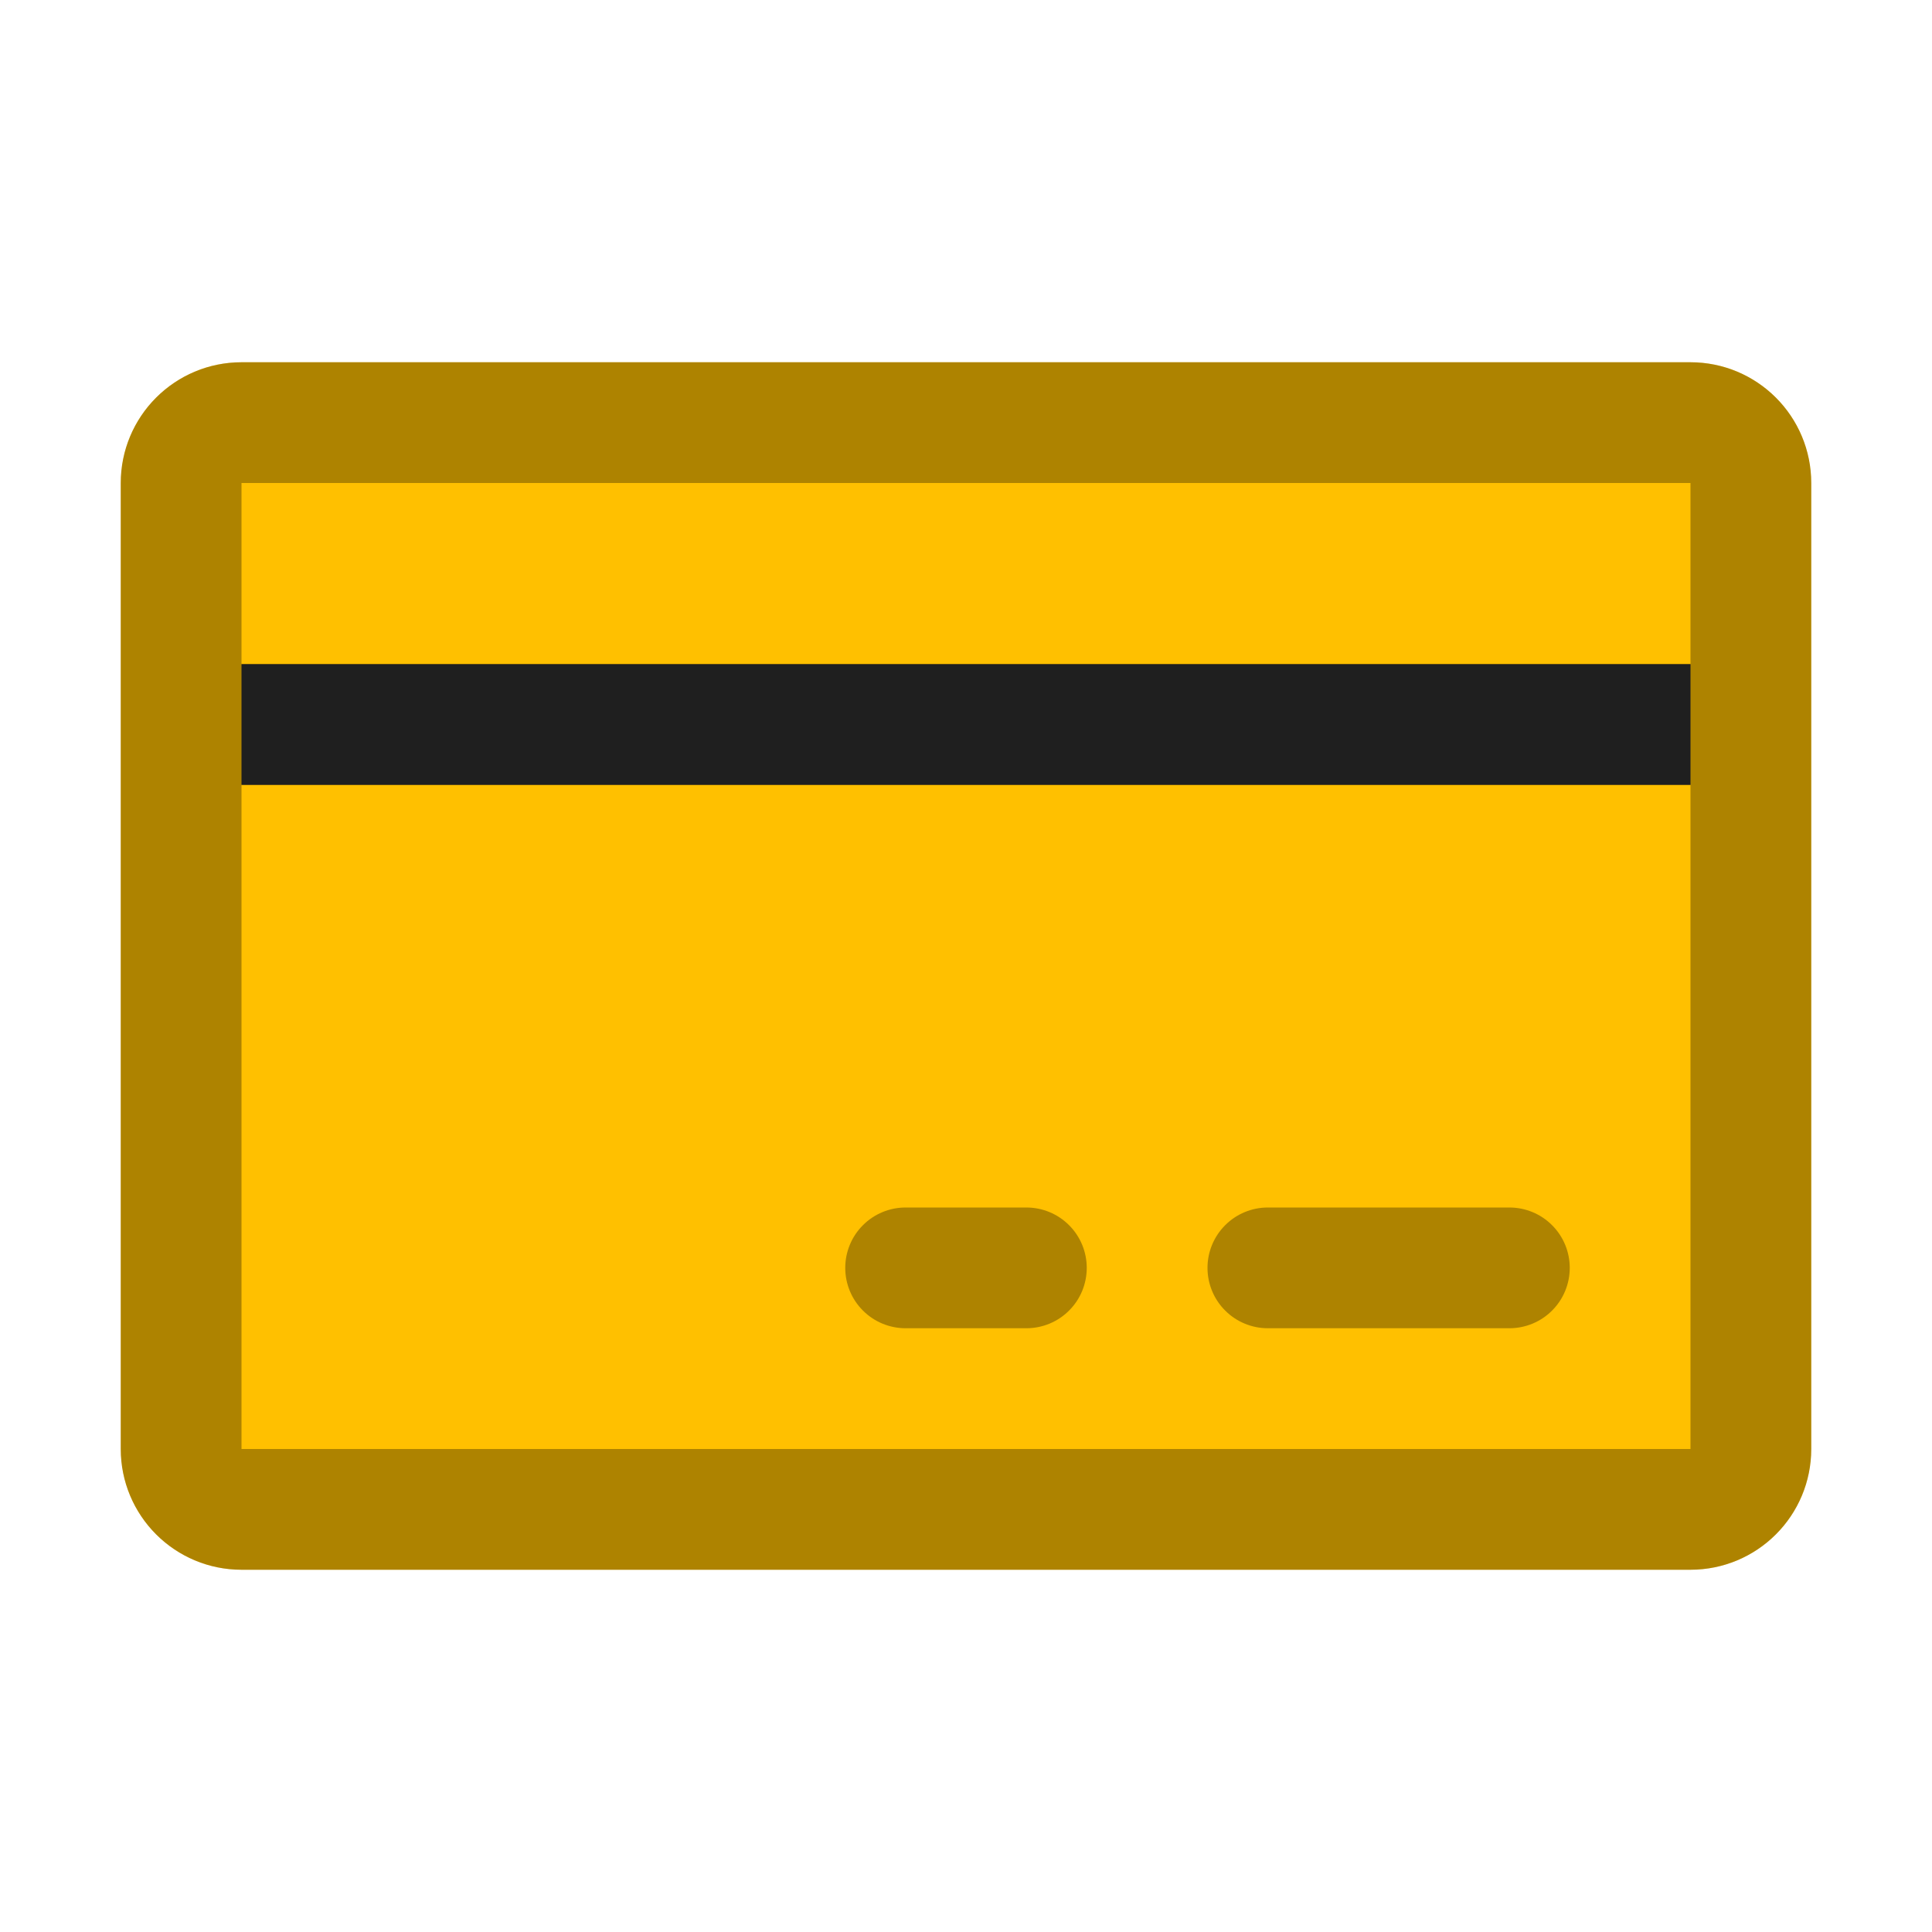 <svg width="32" height="32" viewBox="0 0 32 32" fill="none" xmlns="http://www.w3.org/2000/svg">
<path d="M2 8C2 6.895 2.895 6 4 6H28C29.105 6 30 6.895 30 8V24C30 25.105 29.105 26 28 26H4C2.895 26 2 25.105 2 24V8Z" fill="#FFC000"/>
<path d="M28 6H4C3.47 6 2.961 6.211 2.586 6.586C2.211 6.961 2 7.47 2 8V24C2 24.53 2.211 25.039 2.586 25.414C2.961 25.789 3.47 26 4 26H28C28.53 26 29.039 25.789 29.414 25.414C29.789 25.039 30 24.53 30 24V8C30 7.47 29.789 6.961 29.414 6.586C29.039 6.211 28.53 6 28 6ZM28 8V11H4V8H28ZM28 24H4V13H28V24Z" fill="black" fill-opacity="0.32"/>
<path d="M25.707 21.707C25.895 21.52 26 21.265 26 21C26 20.735 25.895 20.48 25.707 20.293C25.52 20.105 25.265 20 25 20H21C20.735 20 20.48 20.105 20.293 20.293C20.105 20.48 20 20.735 20 21C20 21.265 20.105 21.52 20.293 21.707C20.48 21.895 20.735 22 21 22H25C25.265 22 25.52 21.895 25.707 21.707Z" fill="black" fill-opacity="0.32"/>
<path d="M17.707 21.707C17.895 21.52 18 21.265 18 21C18 20.735 17.895 20.48 17.707 20.293C17.52 20.105 17.265 20 17 20H15C14.735 20 14.48 20.105 14.293 20.293C14.105 20.48 14 20.735 14 21C14 21.265 14.105 21.52 14.293 21.707C14.48 21.895 14.735 22 15 22H17C17.265 22 17.52 21.895 17.707 21.707Z" fill="black" fill-opacity="0.32"/>
<rect x="4" y="11" width="24" height="2" fill="#1F1F1F"/>
</svg>
